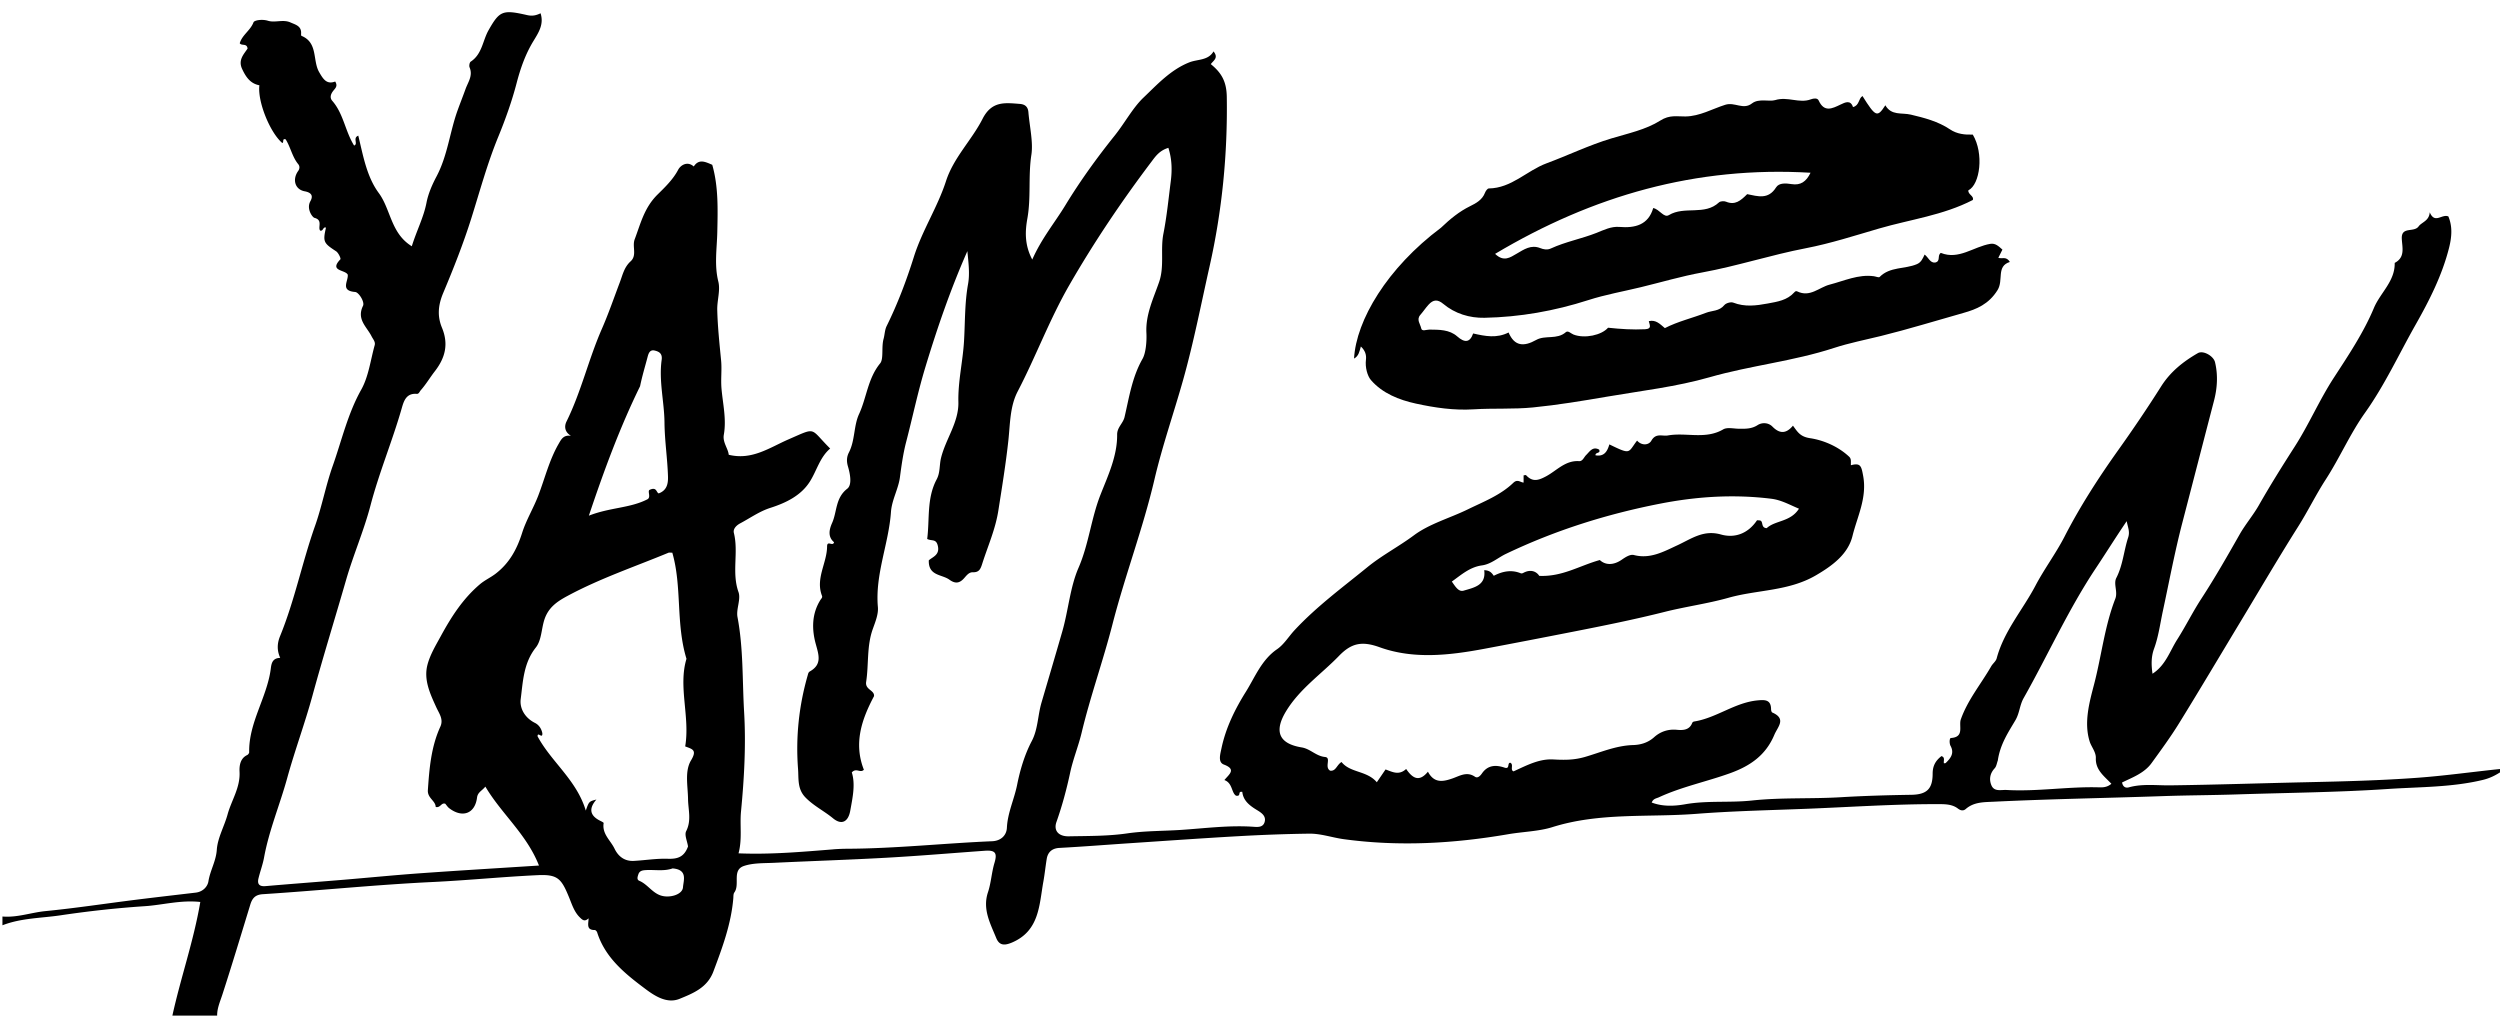 <svg xmlns="http://www.w3.org/2000/svg" xml:space="preserve" viewBox="0 0 1024 416"><path d="M1 375.4c6.008.52 11.72-1.63 17.583-2.206 12.178-1.196 24.29-3.05 36.437-4.575 8.382-1.052 16.775-2.013 25.164-3.001 2.848-.336 4.828-2.38 5.192-4.663.705-4.416 3.106-8.209 3.425-12.886.334-4.903 3.081-9.602 4.418-14.487 1.586-5.797 5.227-10.932 4.899-17.423-.11-2.18.11-5.478 3.122-6.885.386-.18.83-.778.824-1.175-.21-12.08 7.162-22.194 8.795-33.814.27-1.931.36-4.763 3.92-4.818-1.424-3.14-1.242-6.028-.066-8.902 6.007-14.677 9.068-30.29 14.356-45.234 2.795-7.9 4.408-16.595 7.198-24.46 3.69-10.404 6.136-21.35 11.675-31.225 3.036-5.413 3.815-12.103 5.526-18.242.391-1.402-.691-2.484-1.283-3.667-1.944-3.884-6.207-6.913-3.5-12.46.78-1.598-1.738-5.562-3.19-5.677-6.348-.503-2.68-4.595-3.066-7.117-1.065-2.059-7.742-1.349-3.001-6.274.285-.297-.81-2.667-1.77-3.293-5.136-3.35-5.46-3.875-4.137-9.677-1.27-.486-1.027 1.54-2.382 1.215-1.06-1.347 1.217-4.3-2.315-5.212-.893-.23-3.41-3.753-1.687-6.828 1.159-2.068.628-3.508-2.337-4.056-4.01-.741-5.142-4.879-2.664-8.332.693-.965.648-2.023.031-2.772-2.486-3.02-3.128-6.947-5.16-10.18-1.563-.489-.59 1.327-1.397 1.496-5.058-4.334-10.194-17.05-9.358-23.639-3.707-.685-5.541-3.39-7.077-6.688-1.724-3.701.7-6.02 2.23-8.344-.267-2.335-2.454-.978-3.201-2.191.993-3.419 4.375-5.222 5.634-8.562.324-.86 3.532-1.392 5.952-.634 2.842.89 6.166-.674 9.17.671 2.058.922 4.56 1.44 4.375 4.545-.02.325-.011.891.143.954 6.86 2.781 4.478 10.104 7.272 14.9 1.63 2.8 3.03 5.136 6.548 3.809 1.189 1.87.008 2.789-.787 3.803-1.016 1.294-1.558 2.789-.407 4.108 4.622 5.297 5.267 12.427 8.941 18.316 1.797-.651-.707-3.102 1.713-4.054 1.99 8.163 3.42 16.755 8.392 23.496 4.954 6.716 4.902 16.516 13.529 21.806 1.986-6.43 4.854-11.815 6.014-17.831.735-3.81 2.436-7.609 4.085-10.713 4.57-8.605 5.433-18.157 8.63-27.05 1.053-2.929 2.213-5.833 3.265-8.768 1.036-2.888 3.114-5.507 1.67-8.91-.268-.632-.017-2.03.47-2.35 4.675-3.064 4.871-8.58 7.295-12.857 4.505-7.946 5.728-8.512 15.768-6.213 2.254.516 3.79.097 5.541-.735 1.427 4.426-.708 7.745-2.893 11.322-3.255 5.33-5.294 11.061-6.92 17.293-1.92 7.356-4.563 14.797-7.509 21.964-4.467 10.868-7.517 22.175-11.03 33.352-3.262 10.378-7.286 20.544-11.504 30.58-2.067 4.917-2.544 9.416-.522 14.304 2.703 6.536 1.463 12.173-2.962 17.859-1.925 2.474-3.569 5.286-5.715 7.708-.53.6-.759 1.581-1.692 1.506-4.377-.35-5.32 3.116-6.15 6.01-3.833 13.375-9.23 26.208-12.775 39.737-2.686 10.25-7.029 20.218-9.99 30.488-4.56 15.818-9.445 31.544-13.786 47.437-3.074 11.256-7.232 22.44-10.333 33.714-2.992 10.875-7.427 21.333-9.465 32.476-.531 2.907-1.598 5.713-2.296 8.595-.574 2.373.367 3.386 2.91 3.167 10.576-.914 21.164-1.707 31.744-2.586 10.57-.88 21.129-1.93 31.708-2.687 15.856-1.133 31.726-2.074 48.528-3.157-5.035-12.844-15.312-21.106-21.96-32.335-1.456 1.802-3.129 2.282-3.415 4.534-.835 6.574-6.017 8.45-11.404 4.31-.64-.491-1.087-1.234-1.593-1.824-1.65-.594-1.963 1.806-3.925 1.32-.063-2.553-3.43-3.633-3.212-6.863.602-8.907 1.327-17.759 5.113-26.036 1.387-3.031-.517-5.404-1.68-7.959-2.496-5.483-5.176-11.17-3.629-17.26 1.063-4.183 3.439-8.086 5.541-11.943 4.264-7.82 9.021-15.253 15.96-21.144 2.028-1.722 4.383-2.752 6.455-4.343 5.69-4.37 8.739-10.065 10.862-16.752 1.667-5.25 4.623-10.075 6.605-15.243 2.71-7.068 4.476-14.48 8.307-21.14 1.158-2.012 2.028-3.767 5.088-3.348-2.767-1.632-2.716-4.063-1.832-5.855 6.012-12.186 9.03-25.495 14.465-37.904 2.727-6.225 4.953-12.709 7.352-19.056 1.2-3.177 1.8-6.241 4.426-8.632 2.748-2.501.55-6.043 1.688-9.055 2.449-6.48 3.89-12.936 9.418-18.379 2.757-2.715 6.288-6.067 8.387-10.096.896-1.72 3.663-3.754 6.387-1.333 2.125-3.289 4.785-1.874 7.57-.694 2.563 8.959 2.27 18.281 2.066 27.646-.146 6.694-1.271 13.361.416 20.148.915 3.68-.535 7.731-.431 11.738.18 6.936.915 13.768 1.58 20.642.366 3.783-.176 7.566.157 11.459.53 6.206 2.09 12.562.953 18.939-.557 3.127 1.765 5.617 2.011 8.202 9.536 2.338 16.736-2.94 24.524-6.325 11.727-5.098 8.504-4.651 17.022 3.773-4.246 3.608-5.492 9.079-8.33 13.557-3.638 5.745-9.83 8.714-16.162 10.742-4.52 1.447-8.258 4.166-12.338 6.326-1.498.793-3.04 2.231-2.613 3.947 1.985 7.957-.957 16.207 1.892 24.222 1.06 2.982-1.027 6.961-.406 10.245 2.436 12.882 1.954 25.963 2.712 38.917.79 13.5.027 27.15-1.272 40.685-.54 5.623.557 11.319-1.023 17.165 13.08.542 25.902-.602 38.73-1.628a80.195 80.195 0 0 1 5.98-.244c19.774-.1 39.441-2.248 59.177-3.077 3.616-.152 5.893-2.41 6.04-5.521.293-6.155 3.025-11.728 4.199-17.627 1.157-5.811 3.006-12.217 5.993-17.884 2.545-4.829 2.444-10.497 3.976-15.729 2.844-9.717 5.73-19.45 8.532-29.194 2.483-8.639 3.173-18.06 6.63-26.016 4.225-9.726 5.156-20.144 8.994-29.928 3.023-7.704 6.921-15.842 6.833-24.633-.03-3.01 2.422-4.594 3.036-7.217 1.893-8.086 3.07-16.28 7.367-23.84 1.332-2.343 1.765-6.995 1.584-10.652-.37-7.486 2.866-14.042 5.2-20.801 2.246-6.5.47-13.239 1.766-19.81 1.394-7.068 2.093-14.276 3.01-21.434.582-4.547.514-9.05-.978-13.726-3.69 1.122-5.313 3.543-6.926 5.679-12.208 16.162-23.48 32.888-33.624 50.501-8.125 14.106-13.72 29.28-21.183 43.62-3.192 6.131-3.07 13.278-3.798 19.987-1.05 9.66-2.607 19.193-4.109 28.773-1.206 7.695-4.288 14.514-6.582 21.715-.67 2.106-1.216 3.656-3.847 3.568-1.609-.054-2.597 1.309-3.602 2.441-1.804 2.033-3.556 2.397-6.014.604-3.087-2.25-8.648-1.484-8.448-7.92 1.545-1.435 4.783-2.211 3.61-6.292-.74-2.58-2.462-1.54-4.266-2.473 1.047-8.072-.261-16.639 3.883-24.409 1.482-2.778 1.07-5.828 1.773-8.72 1.905-7.817 7.315-14.63 7.12-22.908-.197-8.438 1.806-16.59 2.306-24.924.469-7.816.249-15.658 1.658-23.454.78-4.321.14-8.9-.282-13.475-6.852 15.515-12.338 31.436-17.252 47.677-3.054 10.094-5.188 20.374-7.833 30.524-1.19 4.569-1.903 9.524-2.53 14.365-.623 4.798-3.335 9.317-3.68 14.25-.916 13.108-6.55 25.533-5.359 38.983.26 2.94-1.078 6.132-2.115 9.054-2.491 7.023-1.592 14.414-2.69 21.573-.5 3.265 3.496 3.378 3.222 5.858-5.062 9.516-8.413 19.318-4.155 30.14-1.562 1.523-3.047-.967-4.946 1.092 1.532 4.885.344 10.273-.642 15.721-.816 4.507-3.512 5.996-7.042 3.082-3.665-3.025-7.983-5.103-11.35-8.598-3.338-3.466-2.685-7.692-2.988-11.67-.99-12.989.358-25.785 3.965-38.329.188-.656.246-1.213.916-1.594 4.99-2.836 3.628-6.688 2.395-11.158-1.68-6.093-1.683-12.415 1.907-18.124.353-.563.907-.942.62-1.69-2.722-7.09 2.046-13.395 2.094-20.18.019-2.704 2.378.188 2.854-1.745-2.586-2.174-2.058-5.064-.795-7.896 2.062-4.622 1.303-10.225 6.205-14.025 2.044-1.584 1.187-6.047.287-9.105-.614-2.086-.555-3.893.401-5.763 2.535-4.957 1.918-10.88 4.14-15.694 3.134-6.785 3.57-14.57 8.647-20.784 1.497-1.831.449-6.604 1.405-10.047.46-1.66.472-3.638 1.251-5.218 4.503-9.127 8.12-18.678 11.136-28.299 3.407-10.865 9.709-20.347 13.178-31.087 3.11-9.626 10.527-16.755 14.966-25.484 3.781-7.434 9.205-6.588 15.27-6.132 2.121.16 3.331 1.172 3.516 3.414.483 5.857 2.01 12.273 1.215 17.449-1.34 8.713-.095 17.403-1.637 26.047-.888 4.979-1.282 10.671 2.001 16.845 3.825-8.672 9.207-15.09 13.514-22.172 6.113-10.052 12.948-19.492 20.299-28.672 4.05-5.06 7.38-11.348 11.784-15.529 5.518-5.238 11.003-11.331 18.73-14.397 3.4-1.35 7.689-.676 9.917-4.485 2.153 2.635.017 3.673-1.118 5.205 4.238 3.458 6.452 6.937 6.551 13.383.363 23.48-1.917 46.632-7.03 69.377-3.496 15.544-6.53 31.21-10.864 46.628-3.825 13.603-8.509 26.961-11.747 40.8-4.683 20.013-12.075 39.377-17.19 59.306-3.836 14.938-9.054 29.45-12.648 44.456-1.295 5.408-3.489 10.716-4.662 16.212-1.468 6.878-3.279 13.616-5.624 20.25-1.251 3.539.84 5.967 5.078 5.883 7.969-.157 16.018-.055 23.869-1.195 7.438-1.08 14.914-.95 22.327-1.45 9.582-.646 19.21-1.904 28.88-1.3 1.922.12 4.43.54 5.124-1.949.713-2.555-1.527-3.876-3.334-4.98-2.928-1.787-5.45-3.795-5.824-7.335-2.108-.352-.212 1.942-2.569 1.566-1.912-1.192-1.366-5.172-4.765-6.403 1.94-2.374 5.036-4.375-.198-6.346-2.51-.945-1.515-4.18-.978-6.733 1.764-8.38 5.565-16.03 9.957-23.052 3.766-6.021 6.428-13.088 12.779-17.45 2.876-1.976 4.783-5.228 7.193-7.817 9.035-9.705 19.612-17.479 29.799-25.78 6.005-4.895 12.872-8.461 19.086-13.075 6.432-4.776 14.707-7.026 22.06-10.62 6.465-3.161 13.34-5.777 18.617-10.852 1.754-1.687 2.833-.229 4.239-.12V194.7c.448-.035.894-.196 1.018-.06 2.653 2.88 5.006 2.184 8.268.42 4.292-2.32 7.82-6.554 13.439-6.172 1.467.1 1.973-1.6 2.903-2.51 1.45-1.42 2.686-3.653 5.31-2.214.754 1.721-1.535.902-1.503 2.324 3.567.677 4.882-1.634 5.692-4.463 9.03 4.415 7.542 3.386 11.359-1.557 1.888 2.175 4.784 1.906 5.841.049 1.874-3.292 4.455-1.741 6.807-2.159 7.466-1.325 15.36 1.768 22.622-2.48 1.632-.954 4.246-.29 6.407-.267 2.661.028 5.193.116 7.669-1.474 1.876-1.205 4.458-1.053 6.08.59 2.999 3.042 5.66 2.957 8.42-.378 1.924 2.614 2.933 4.524 7.082 5.146 5.355.804 11.403 3.333 15.913 7.553.999.935.67 2.07.735 3.517 4.029-1.126 4.307.455 5.025 4.364 1.649 8.98-2.407 16.627-4.364 24.59-1.83 7.444-8.132 12.133-14.997 16.14-11.227 6.552-23.965 5.851-35.766 9.179-8.64 2.437-17.49 3.6-26.144 5.78-12.364 3.113-24.957 5.658-37.523 8.123-12.166 2.387-24.368 4.758-36.553 7.039-14.182 2.654-28.872 4.325-42.718-.675-7.241-2.614-11.538-1.716-16.623 3.536-7.323 7.565-16.223 13.56-21.799 22.865-4.832 8.065-2.859 13.105 6.507 14.634 3.57.582 5.837 3.552 9.568 3.924 2.684.267-.381 4.128 2.07 5.596 2.384.351 2.707-2.374 4.679-3.539 3.638 4.531 10.364 3.448 14.456 8.29l3.577-5.247c2.7.962 5.454 2.596 8.434-.2 2.445 3.543 5.17 5.72 8.928 1.122 2.561 4.838 6.192 4.118 10.176 2.717 2.884-1.014 5.785-2.915 9.075-.656 1.152.79 2.254-.45 2.889-1.369 2.413-3.486 5.763-3.525 9.199-2.37 2.384.8 1.005-1.965 2.39-1.988 1.524.704-.193 2.997 1.344 3.53 5.354-2.431 10.465-5.21 16.307-4.881 4.401.247 8.397.288 12.892-1.014 6.444-1.867 12.763-4.679 19.747-4.876 2.963-.083 6.024-.876 8.64-3.227 2.413-2.17 5.584-3.382 9.268-3.029 2.286.219 5.162.264 6.317-2.808.098-.26.482-.54.769-.584 9.148-1.436 16.664-7.77 26.001-8.65 2.863-.27 5.506-.41 5.533 3.617.003.463.187 1.21.497 1.345 5.9 2.576 2.223 5.851.838 9.144-3.484 8.282-9.75 12.707-18.15 15.73-9.661 3.478-19.79 5.537-29.14 9.86-.988.456-2.318.528-2.937 2.146 4.532 1.724 9.343 1.475 13.69.705 9.09-1.61 18.23-.557 27.346-1.536 12.03-1.291 24.257-.623 36.367-1.344 9.635-.574 19.257-.848 28.902-.997 6.431-.1 8.763-2.446 8.77-8.673.002-3.243 1.25-5.347 3.607-7.173 1.65.528.75 1.914 1.011 2.94.248-.039.597.016.749-.132 2-1.941 3.61-3.966 1.972-6.996-.566-1.048-.473-3.19.146-3.232 5.669-.386 3.107-4.933 4.063-7.64 2.827-7.999 8.28-14.49 12.433-21.726.653-1.138 1.921-2.044 2.239-3.235 2.989-11.197 10.653-19.836 15.884-29.78 3.658-6.954 8.361-13.188 11.953-20.178 6.342-12.341 13.882-24.028 21.955-35.36 6.086-8.542 11.973-17.241 17.58-26.105 3.804-6.014 9.059-10.173 15.036-13.62 2.155-1.242 6.41 1.127 7.034 3.721 1.272 5.292.917 10.645-.418 15.77-4.344 16.681-8.648 33.374-12.988 50.05-3.115 11.972-5.364 24.043-7.957 36.084-1.104 5.123-1.779 10.444-3.603 15.429-1.177 3.218-1.18 6.472-.644 10.266 5.405-3.495 7.106-9.275 10.124-14.018 3.478-5.467 6.358-11.318 9.894-16.744 5.593-8.587 10.647-17.458 15.705-26.36 2.26-3.977 5.55-7.873 7.787-11.806 4.661-8.194 9.662-16.179 14.73-24.083 5.864-9.144 10.118-19.139 16.044-28.247 5.982-9.195 12.182-18.477 16.385-28.517 2.635-6.295 8.718-11.011 8.532-18.505 4.447-2.304 3.041-6.419 2.904-9.987-.194-5.068 5.01-2.326 6.895-4.969 1.221-1.712 4.326-2.211 4.553-5.779 2.09 4.945 4.93.577 7.629 1.7 1.67 3.953 1.47 8.15.3 12.805-2.845 11.322-8.114 21.654-13.73 31.566-6.826 12.048-12.617 24.69-20.726 36.086-6.096 8.568-10.34 18.43-16.067 27.29-4.06 6.281-7.313 12.983-11.296 19.295-8.065 12.777-15.704 25.822-23.51 38.762-8.414 13.943-16.719 27.952-25.275 41.806-3.468 5.615-7.388 10.96-11.266 16.311-2.996 4.135-7.833 5.859-12.09 7.946.461 2.203 1.833 2.25 2.854 1.968 5.588-1.539 11.271-.728 16.905-.8 18.633-.238 37.261-.874 55.887-1.283 15.25-.336 30.55-.72 45.78-1.855 11.208-.835 22.358-2.427 33.96-3.613.427.069.427.569.111.995-2.625 1.756-4.98 2.866-7.629 3.508-12.84 3.11-26.03 2.866-39.05 3.742-20.535 1.381-41.153 1.537-61.736 2.216-10.13.335-20.267.35-30.402.703-23.084.804-46.187 1.169-69.266 2.292-4.022.195-8.093.073-11.425 2.983-1 .873-2.118.652-3.187-.162-2.408-1.834-5.253-1.823-8.1-1.83-17.785-.044-35.521 1.168-53.28 1.88-15.267.612-30.543.911-45.786 2.094-19.683 1.527-39.598-.662-59.046 5.466-5.44 1.714-12.034 1.854-18.022 2.882-22.388 3.843-44.733 5.115-67.35 2.032-4.76-.649-9.38-2.329-14.164-2.263-9.636.132-19.275.49-28.897 1.033-14.891.84-29.77 1.9-44.653 2.889-9.597.638-19.187 1.404-28.79 1.92-3.097.167-4.724 1.843-5.158 4.46-.511 3.08-.824 6.275-1.373 9.296-1.728 9.507-1.548 20.182-12.86 24.995-3.088 1.314-5.194 1.253-6.463-1.867-2.432-5.98-5.69-11.764-3.37-18.744 1.287-3.87 1.48-8.094 2.658-12.01 1.2-3.989.418-5.283-3.906-4.974-13.389.956-26.767 2.099-40.167 2.851-15.41.865-30.839 1.35-46.255 2.09-4.123.2-8.475.006-12.284 1.29-5.04 1.7-1.52 7.557-3.943 10.864-.435.593-.354 1.598-.423 2.42-.883 10.493-4.492 20.208-8.163 29.966-2.5 6.642-8.322 8.91-13.834 11.174-5.259 2.162-10.39-1.331-14.156-4.156-8.134-6.1-16.313-12.622-19.607-23.05-.126-.401-.641-.976-.97-.973-3.607.036-2.59-2.565-2.542-4.797-1.638 1.526-2.5.7-3.689-.482-2.146-2.135-3.105-5.13-4.088-7.553-3.277-8.076-4.635-10.031-12.975-9.645-14.407.667-28.778 2.122-43.184 2.81-23.214 1.109-46.327 3.503-69.507 4.99-3.173.203-4.347 1.724-5.145 4.333-3.76 12.294-7.466 24.605-11.43 36.833-1.025 3.159-2.439 6.144-2.067 9.568-6.021 0-12.042 0-18.528-.388 3.444-15.902 8.84-31.052 11.57-47.167-8.12-.87-15.397 1.246-22.779 1.733-11.53.762-23.054 2.036-34.485 3.737C16.836 376.097 8.64 376.011 1 379v-3.6m280.816-28.698c-.31-2.119-1.549-4.709-.757-6.268 2.243-4.415.817-8.79.762-13.132-.068-5.393-1.442-11.42 1.237-15.87 2.546-4.23.604-4.575-2.401-5.698 2.03-12.144-2.932-24.446.526-35.885-4.418-14.408-1.778-29.56-5.806-43.47-.892 0-1.263-.102-1.543.014-13.863 5.742-28.132 10.557-41.383 17.697-4.13 2.225-7.902 4.658-9.545 9.947-1.165 3.75-1.116 8.265-3.44 11.197-5.033 6.35-5.26 13.885-6.184 21.124-.492 3.855 1.757 7.711 5.834 9.748 1.862.93 2.748 2.719 3.03 4.25.116 2.525-1.96-.849-1.962 1.242 5.64 10.524 15.947 17.802 19.757 30.416 1.314-3.736 1.314-3.736 4.352-4.527-3.263 3.757-2.623 6.594 1.45 8.66.555.28 1.552.744 1.512.99-.714 4.447 2.82 7.07 4.456 10.474 1.549 3.223 4.153 5.218 7.92 5.014 4.632-.25 9.267-1.02 13.879-.872 3.857.124 6.692-.577 8.306-5.05m536.488-35.187c-.41 1.077-.556 2.4-1.283 3.183-1.952 2.105-2.338 4.547-1.344 6.941 1.152 2.779 4.003 1.813 6.205 1.94 12.65.725 25.223-1.452 37.873-1.08 1.563.046 3.313.025 5.069-1.457-2.85-3.069-6.556-5.604-6.367-10.518.095-2.468-1.834-4.617-2.51-6.752-2.476-7.82-.093-16.236 1.79-23.454 3.04-11.648 4.309-23.778 8.694-35.074 1.108-2.851-.844-6.067.418-8.527 2.706-5.277 3.06-11.096 4.84-16.537.784-2.395-.056-3.953-.595-6.709-4.62 6.807-8.504 13.065-12.57 19.164-11.346 17.023-19.65 35.61-29.64 53.304-1.65 2.92-1.637 6.115-3.393 9.104-2.856 4.862-6.23 9.793-7.187 16.472m-206.454-75.67c3.541-1.816 7.171-2.607 11.037-1.03.27.11.707.044.975-.104 3.327-1.842 5.664-.39 6.611 1.165 9.47.433 16.473-4.18 24.817-6.484 2.339 2.204 5.687 2.156 8.996-.14 1.567-1.088 3.47-2.299 4.988-1.903 6.667 1.736 12.29-1.467 17.714-3.965 5.81-2.676 10.71-6.481 17.918-4.45 5.763 1.622 11.125-.444 14.722-5.754.104-.153.63-.02 1.136-.02 1.705.226.29 3.051 2.886 3.173 3.448-3.23 9.76-2.486 13.206-7.97-3.934-1.646-7.23-3.565-11.326-4.072-15.333-1.898-30.42-.946-45.59 2.021-21.927 4.29-42.975 10.93-63.134 20.57-3.26 1.558-6.055 4.191-9.776 4.702-4.993.684-8.464 3.845-12.355 6.626 1.475 2.095 2.776 4.335 4.842 3.722 4.232-1.256 9.263-2.141 8.418-8.384 2.05.084 2.888.794 3.915 2.296M262.172 158.2c-8.215 16.766-14.667 34.2-20.974 53.019 8.681-3.412 16.815-3.033 23.974-6.703 1.598-.851-.068-3.303.897-3.864 2.971-1.375 2.692 1.058 3.735 1.446 3.365-1.248 3.893-3.961 3.804-6.927-.224-7.377-1.364-14.656-1.435-22.109-.081-8.5-2.363-17.025-1.158-25.647.36-2.572-1-3.392-2.835-3.825-1.897-.45-2.49.927-2.917 2.57-1.01 3.877-2.2 7.708-3.091 12.04m13.33 197.498c-3.536 1.246-7.202.496-10.806.685-1.377.073-2.715.195-3.218 1.732-.297.906-.776 2.181.37 2.66 3.389 1.418 5.288 4.91 8.892 6.05 3.55 1.124 8.775-.37 9.006-3.363.222-2.874 2.044-7.24-4.244-7.764z"/><path d="M590.238 93.27c3.765-3.594 7.472-6.634 11.878-8.804 2.503-1.233 5.024-2.6 6.137-5.518.269-.705 1.006-1.751 1.539-1.758 9.342-.115 15.581-7.291 23.645-10.283 8.878-3.293 17.416-7.446 26.523-10.19 6.856-2.066 14.215-3.602 20.102-7.34 3.843-2.44 6.836-1.622 10.316-1.674 5.848-.089 10.954-3.093 16.292-4.785 3.917-1.242 7.333 2.239 10.936-.558 2.79-2.165 7.091-.618 9.481-1.354 5.194-1.597 9.891 1.474 14.62-.313 1.122-.424 2.701-.652 3.212.468 2.268 4.975 5.51 3.328 8.948 1.674 1.962-.944 4.12-1.999 5.115 1.024 2.662-.648 2.183-3.456 3.882-4.528 5.402 8.609 6.07 8.901 9.37 3.795 2.497 4.334 6.702 2.944 10.433 3.829 5.418 1.285 11.167 2.754 16.017 6.023 2.873 1.937 6.114 2.277 9.36 2.15 4.631 7.719 3 20.456-1.812 22.838-.213 1.722 2.455 2.316 1.82 3.954-12.177 6.288-25.583 7.957-38.374 11.68-9.962 2.9-19.89 6.13-30.051 8.085-14.29 2.752-28.123 7.305-42.438 9.921-8.422 1.54-16.678 3.988-25.013 6.01-7.224 1.755-14.593 3.05-21.65 5.32-13.855 4.456-28.014 6.948-42.498 7.235-6.08.12-12.049-1.673-16.865-5.698-2.375-1.985-4.135-1.73-5.986.275-1.23 1.332-2.226 2.878-3.424 4.242-1.708 1.944.038 3.773.363 5.492.27 1.424 2.16.505 3.435.521 3.938.05 8.115-.03 11.307 2.782 3.014 2.656 5.198 2.658 6.534-1.195 5.009 1.14 9.655 2.052 14.515-.399 2.415 5.675 6.25 5.9 11.345 3.034 3.634-2.044 8.518.004 12.1-3.16.908-.802 2.09.557 3.148.968 4.58 1.777 11.547.241 14.15-2.796 5.188.552 10.15.878 15.18.62 2.914-.148 1.821-1.805 1.51-3.304 2.916-.724 4.618 1.233 6.578 2.844 5.38-2.766 11.296-4.115 16.884-6.287 2.451-.953 5.384-.58 7.478-3.143.675-.826 2.671-1.39 3.65-1.01 4.725 1.832 9.315 1.257 14.115.36 4.032-.752 7.965-1.316 10.863-4.542.396-.441.724-.662 1.217-.423 5.28 2.567 8.908-1.644 13.335-2.782 5.832-1.5 11.681-4.283 18.042-3.432.816.109 2.041.657 2.38.314 4.235-4.297 10.301-3.144 15.254-5.247 1.74-.738 2.364-2.192 3.176-3.938 1.573 1.148 2.242 3.537 4.343 3.27 2.375-.565.688-2.874 2.297-3.95 7.35 2.987 13.396-2.556 20.275-3.705 2.097-.35 3.398.987 4.953 2.355l-1.683 3.368c1.561.545 3.27-.754 4.729 1.69-5.661 1.766-2.49 7.432-5.045 11.538-3.616 5.808-8.658 7.847-13.94 9.336-11.276 3.178-22.49 6.651-33.85 9.46-6.398 1.583-12.983 2.861-19.183 4.888-16.669 5.449-34.139 7.182-50.963 12-13.61 3.9-27.88 5.541-41.9 7.938-10.102 1.727-20.236 3.426-30.425 4.431-8.044.794-16.21.267-24.294.774-8.06.505-15.925-.65-23.68-2.345-6.926-1.514-13.716-4.202-18.424-9.645-1.453-1.679-2.429-5.25-2.044-8.283.27-2.129-.39-3.879-2.081-5.465-.556 1.96-.858 3.925-2.79 4.954.863-15.678 13.537-37.094 35.631-53.606m125.395-13.743c4.342.865 8.638 2.347 11.832-2.76 1.232-1.97 4.073-1.709 6.376-1.35 3.647.568 5.961-.945 7.752-4.659-46.851-2.76-89.137 9.34-129.21 33.228 3.58 3.453 6.2 1.45 8.844-.077 2.985-1.725 5.835-3.805 9.669-2.276 1.319.526 2.82.84 4.358.132 5.999-2.76 12.539-3.956 18.689-6.382 2.851-1.125 5.95-2.715 9.306-2.434 6.459.54 11.881-.79 13.908-7.744 2.69.596 4.327 4.162 6.412 2.903 6.383-3.858 14.641.302 20.512-5.201.577-.541 2.084-.624 2.897-.288 3.665 1.517 5.923-.347 8.655-3.092z"/></svg>